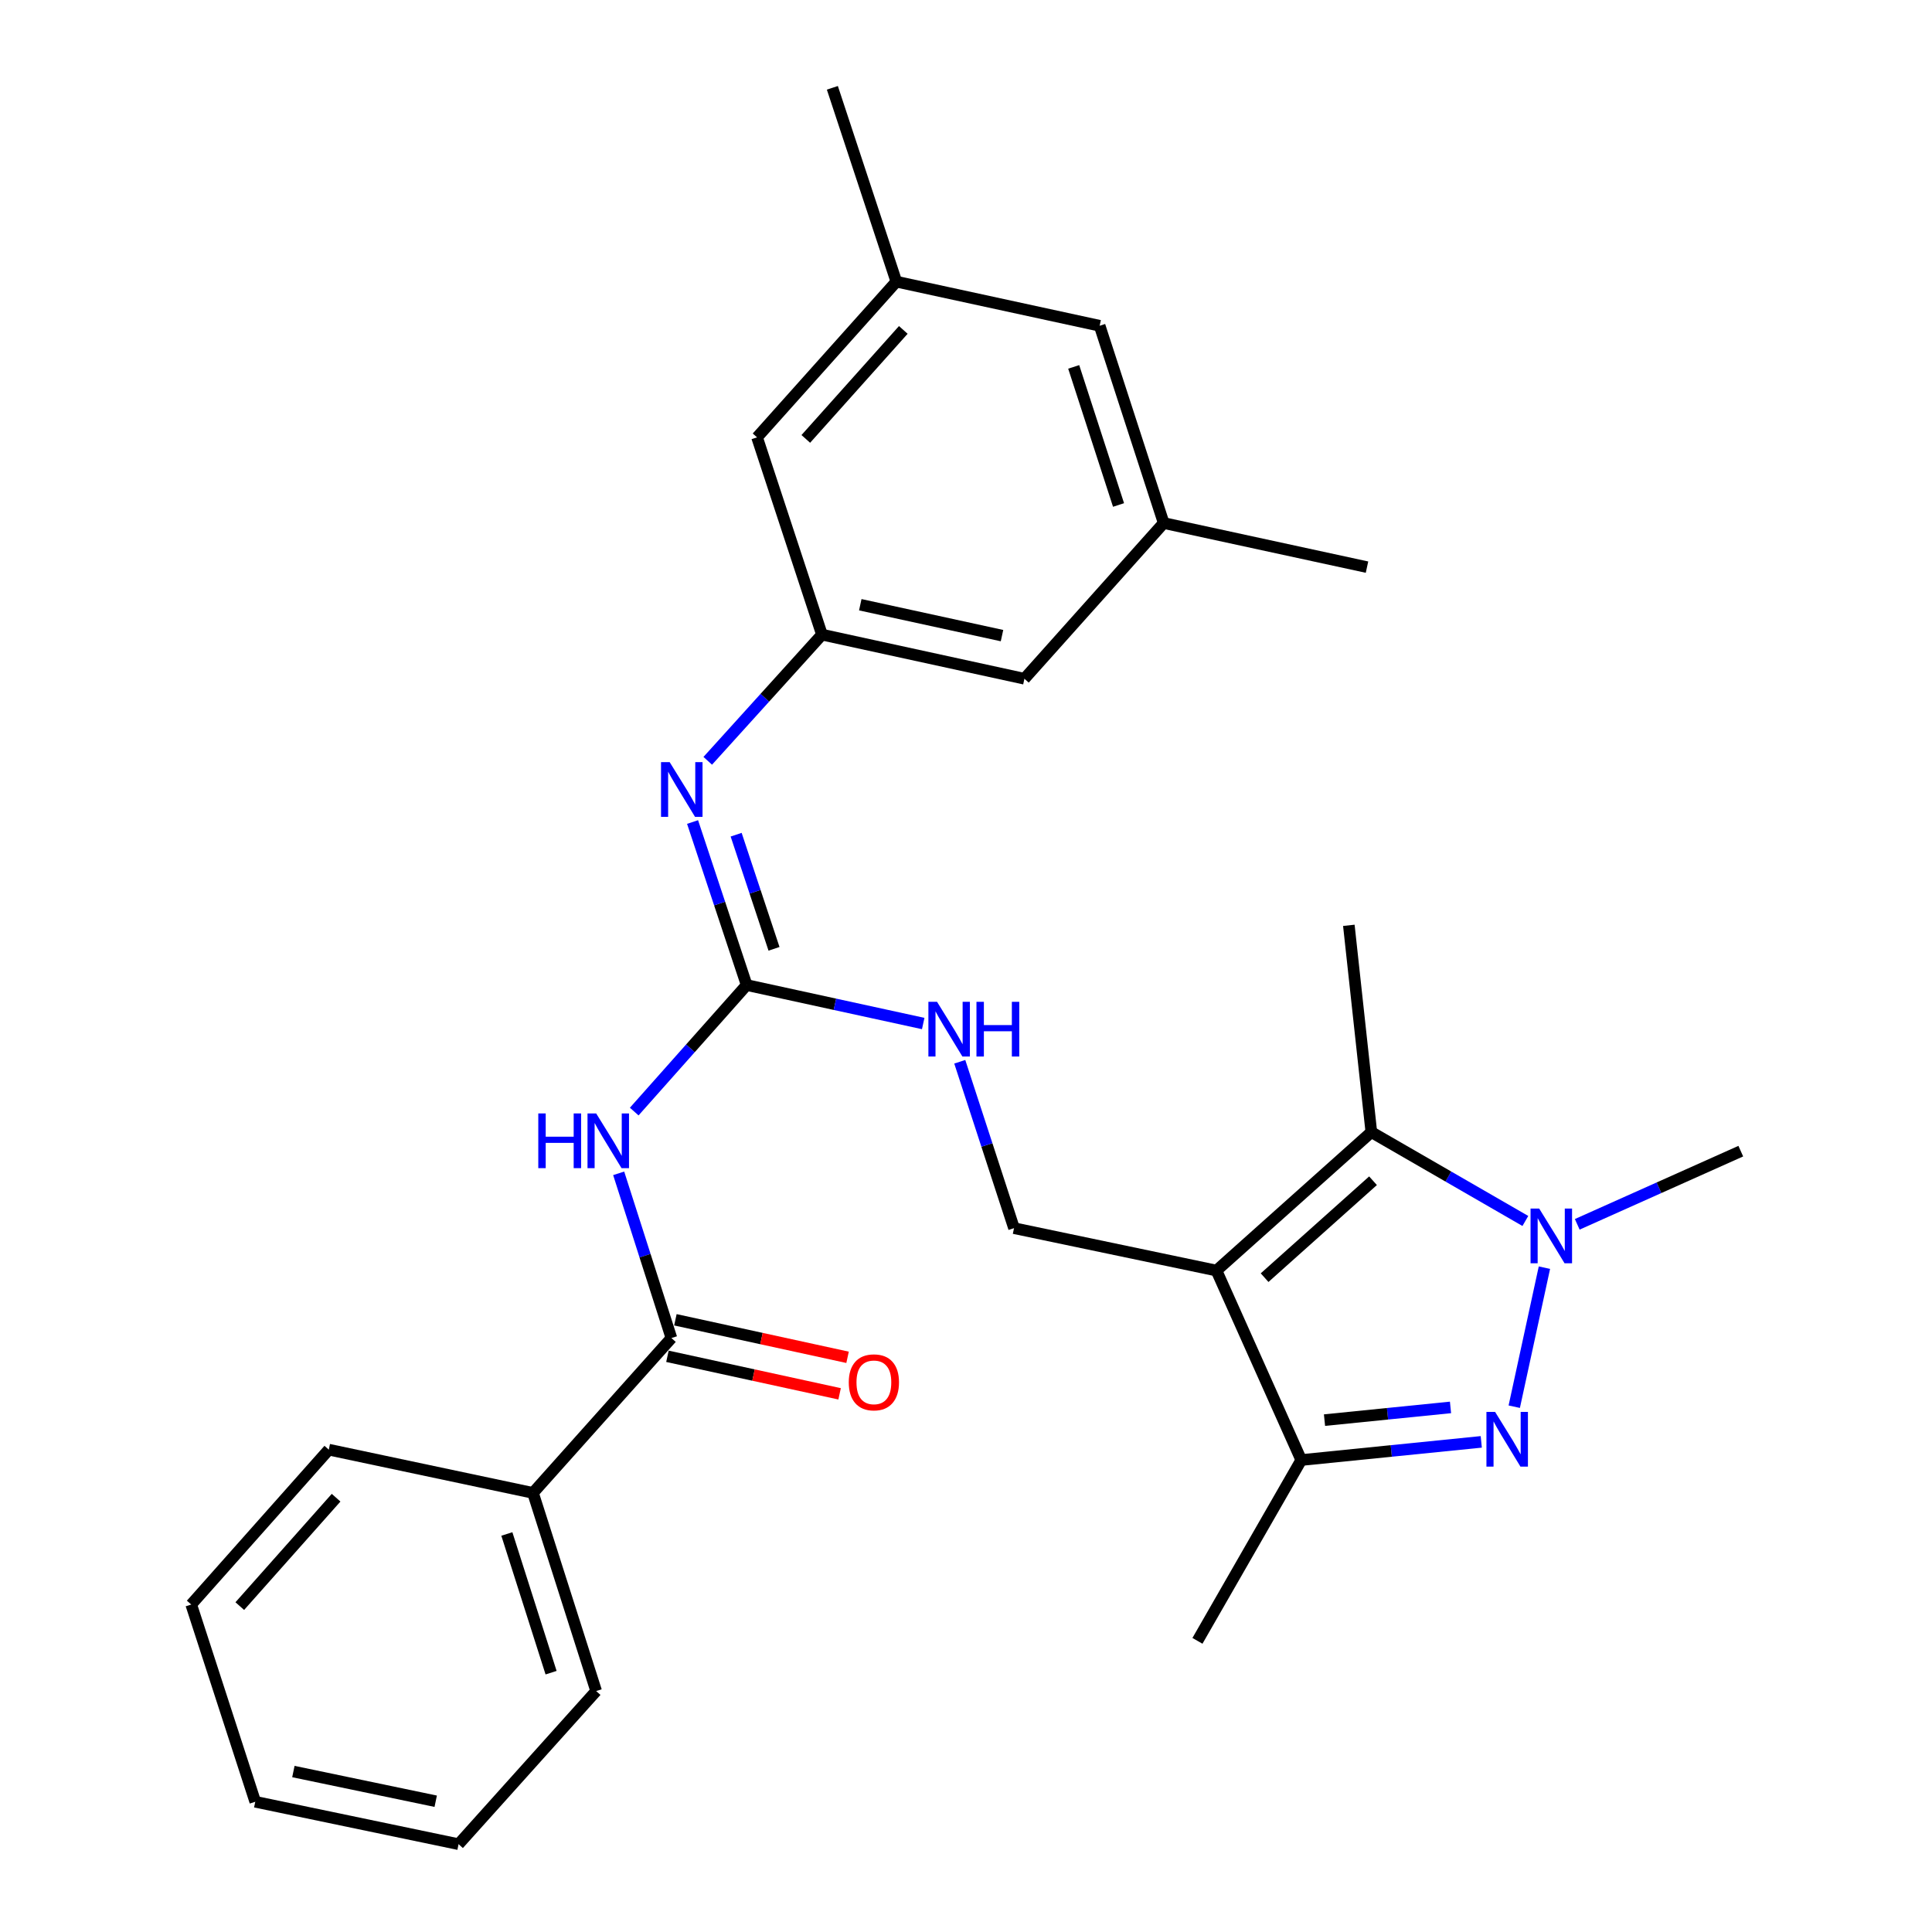 <?xml version='1.0' encoding='iso-8859-1'?>
<svg version='1.1' baseProfile='full'
              xmlns='http://www.w3.org/2000/svg'
                      xmlns:rdkit='http://www.rdkit.org/xml'
                      xmlns:xlink='http://www.w3.org/1999/xlink'
                  xml:space='preserve'
width='1000px' height='1000px' viewBox='0 0 1000 1000'>
<!-- END OF HEADER -->
<rect style='opacity:1.0;fill:#FFFFFF;stroke:none' width='1000' height='1000' x='0' y='0'> </rect>
<path class='bond-2' d='M 629.64,657.644 L 709.805,585.979' style='fill:none;fill-rule:evenodd;stroke:#000000;stroke-width:6px;stroke-linecap:butt;stroke-linejoin:miter;stroke-opacity:1' />
<path class='bond-2' d='M 654.556,661.315 L 710.672,611.149' style='fill:none;fill-rule:evenodd;stroke:#000000;stroke-width:6px;stroke-linecap:butt;stroke-linejoin:miter;stroke-opacity:1' />
<path class='bond-3' d='M 629.64,657.644 L 673.527,755.712' style='fill:none;fill-rule:evenodd;stroke:#000000;stroke-width:6px;stroke-linecap:butt;stroke-linejoin:miter;stroke-opacity:1' />
<path class='bond-8' d='M 629.64,657.644 L 524.856,635.69' style='fill:none;fill-rule:evenodd;stroke:#000000;stroke-width:6px;stroke-linecap:butt;stroke-linejoin:miter;stroke-opacity:1' />
<path class='bond-0' d='M 766.698,746.309 L 720.112,751.011' style='fill:none;fill-rule:evenodd;stroke:#0000FF;stroke-width:6px;stroke-linecap:butt;stroke-linejoin:miter;stroke-opacity:1' />
<path class='bond-0' d='M 720.112,751.011 L 673.527,755.712' style='fill:none;fill-rule:evenodd;stroke:#000000;stroke-width:6px;stroke-linecap:butt;stroke-linejoin:miter;stroke-opacity:1' />
<path class='bond-0' d='M 750.78,728.475 L 718.17,731.766' style='fill:none;fill-rule:evenodd;stroke:#0000FF;stroke-width:6px;stroke-linecap:butt;stroke-linejoin:miter;stroke-opacity:1' />
<path class='bond-0' d='M 718.17,731.766 L 685.56,735.057' style='fill:none;fill-rule:evenodd;stroke:#000000;stroke-width:6px;stroke-linecap:butt;stroke-linejoin:miter;stroke-opacity:1' />
<path class='bond-28' d='M 783.773,728.103 L 799.388,656.141' style='fill:none;fill-rule:evenodd;stroke:#0000FF;stroke-width:6px;stroke-linecap:butt;stroke-linejoin:miter;stroke-opacity:1' />
<path class='bond-1' d='M 789.523,631.972 L 749.664,608.975' style='fill:none;fill-rule:evenodd;stroke:#0000FF;stroke-width:6px;stroke-linecap:butt;stroke-linejoin:miter;stroke-opacity:1' />
<path class='bond-1' d='M 749.664,608.975 L 709.805,585.979' style='fill:none;fill-rule:evenodd;stroke:#000000;stroke-width:6px;stroke-linecap:butt;stroke-linejoin:miter;stroke-opacity:1' />
<path class='bond-18' d='M 816.378,633.712 L 858.704,614.772' style='fill:none;fill-rule:evenodd;stroke:#0000FF;stroke-width:6px;stroke-linecap:butt;stroke-linejoin:miter;stroke-opacity:1' />
<path class='bond-18' d='M 858.704,614.772 L 901.03,595.833' style='fill:none;fill-rule:evenodd;stroke:#000000;stroke-width:6px;stroke-linecap:butt;stroke-linejoin:miter;stroke-opacity:1' />
<path class='bond-19' d='M 709.805,585.979 L 698.156,478.949' style='fill:none;fill-rule:evenodd;stroke:#000000;stroke-width:6px;stroke-linecap:butt;stroke-linejoin:miter;stroke-opacity:1' />
<path class='bond-20' d='M 673.527,755.712 L 619.797,849.299' style='fill:none;fill-rule:evenodd;stroke:#000000;stroke-width:6px;stroke-linecap:butt;stroke-linejoin:miter;stroke-opacity:1' />
<path class='bond-4' d='M 328.272,575.35 L 357.37,542.602' style='fill:none;fill-rule:evenodd;stroke:#0000FF;stroke-width:6px;stroke-linecap:butt;stroke-linejoin:miter;stroke-opacity:1' />
<path class='bond-4' d='M 357.37,542.602 L 386.468,509.854' style='fill:none;fill-rule:evenodd;stroke:#000000;stroke-width:6px;stroke-linecap:butt;stroke-linejoin:miter;stroke-opacity:1' />
<path class='bond-6' d='M 320.227,607.311 L 333.876,649.94' style='fill:none;fill-rule:evenodd;stroke:#0000FF;stroke-width:6px;stroke-linecap:butt;stroke-linejoin:miter;stroke-opacity:1' />
<path class='bond-6' d='M 333.876,649.94 L 347.525,692.568' style='fill:none;fill-rule:evenodd;stroke:#000000;stroke-width:6px;stroke-linecap:butt;stroke-linejoin:miter;stroke-opacity:1' />
<path class='bond-5' d='M 386.468,509.854 L 432.16,519.814' style='fill:none;fill-rule:evenodd;stroke:#000000;stroke-width:6px;stroke-linecap:butt;stroke-linejoin:miter;stroke-opacity:1' />
<path class='bond-5' d='M 432.16,519.814 L 477.853,529.774' style='fill:none;fill-rule:evenodd;stroke:#0000FF;stroke-width:6px;stroke-linecap:butt;stroke-linejoin:miter;stroke-opacity:1' />
<path class='bond-7' d='M 386.468,509.854 L 372.469,467.664' style='fill:none;fill-rule:evenodd;stroke:#000000;stroke-width:6px;stroke-linecap:butt;stroke-linejoin:miter;stroke-opacity:1' />
<path class='bond-7' d='M 372.469,467.664 L 358.47,425.474' style='fill:none;fill-rule:evenodd;stroke:#0000FF;stroke-width:6px;stroke-linecap:butt;stroke-linejoin:miter;stroke-opacity:1' />
<path class='bond-7' d='M 400.627,491.105 L 390.828,461.572' style='fill:none;fill-rule:evenodd;stroke:#000000;stroke-width:6px;stroke-linecap:butt;stroke-linejoin:miter;stroke-opacity:1' />
<path class='bond-7' d='M 390.828,461.572 L 381.028,432.039' style='fill:none;fill-rule:evenodd;stroke:#0000FF;stroke-width:6px;stroke-linecap:butt;stroke-linejoin:miter;stroke-opacity:1' />
<path class='bond-11' d='M 345.465,702.018 L 390.022,711.732' style='fill:none;fill-rule:evenodd;stroke:#000000;stroke-width:6px;stroke-linecap:butt;stroke-linejoin:miter;stroke-opacity:1' />
<path class='bond-11' d='M 390.022,711.732 L 434.578,721.445' style='fill:none;fill-rule:evenodd;stroke:#FF0000;stroke-width:6px;stroke-linecap:butt;stroke-linejoin:miter;stroke-opacity:1' />
<path class='bond-11' d='M 349.585,683.119 L 394.142,692.833' style='fill:none;fill-rule:evenodd;stroke:#000000;stroke-width:6px;stroke-linecap:butt;stroke-linejoin:miter;stroke-opacity:1' />
<path class='bond-11' d='M 394.142,692.833 L 438.699,702.546' style='fill:none;fill-rule:evenodd;stroke:#FF0000;stroke-width:6px;stroke-linecap:butt;stroke-linejoin:miter;stroke-opacity:1' />
<path class='bond-12' d='M 347.525,692.568 L 275.87,772.723' style='fill:none;fill-rule:evenodd;stroke:#000000;stroke-width:6px;stroke-linecap:butt;stroke-linejoin:miter;stroke-opacity:1' />
<path class='bond-9' d='M 366.33,393.795 L 395.887,361.139' style='fill:none;fill-rule:evenodd;stroke:#0000FF;stroke-width:6px;stroke-linecap:butt;stroke-linejoin:miter;stroke-opacity:1' />
<path class='bond-9' d='M 395.887,361.139 L 425.444,328.483' style='fill:none;fill-rule:evenodd;stroke:#000000;stroke-width:6px;stroke-linecap:butt;stroke-linejoin:miter;stroke-opacity:1' />
<path class='bond-10' d='M 524.856,635.69 L 510.815,592.629' style='fill:none;fill-rule:evenodd;stroke:#000000;stroke-width:6px;stroke-linecap:butt;stroke-linejoin:miter;stroke-opacity:1' />
<path class='bond-10' d='M 510.815,592.629 L 496.774,549.568' style='fill:none;fill-rule:evenodd;stroke:#0000FF;stroke-width:6px;stroke-linecap:butt;stroke-linejoin:miter;stroke-opacity:1' />
<path class='bond-15' d='M 425.444,328.483 L 391.852,226.374' style='fill:none;fill-rule:evenodd;stroke:#000000;stroke-width:6px;stroke-linecap:butt;stroke-linejoin:miter;stroke-opacity:1' />
<path class='bond-16' d='M 425.444,328.483 L 530.239,351.318' style='fill:none;fill-rule:evenodd;stroke:#000000;stroke-width:6px;stroke-linecap:butt;stroke-linejoin:miter;stroke-opacity:1' />
<path class='bond-16' d='M 445.282,313.009 L 518.638,328.994' style='fill:none;fill-rule:evenodd;stroke:#000000;stroke-width:6px;stroke-linecap:butt;stroke-linejoin:miter;stroke-opacity:1' />
<path class='bond-21' d='M 275.87,772.723 L 308.571,875.283' style='fill:none;fill-rule:evenodd;stroke:#000000;stroke-width:6px;stroke-linecap:butt;stroke-linejoin:miter;stroke-opacity:1' />
<path class='bond-21' d='M 262.347,793.983 L 285.237,865.775' style='fill:none;fill-rule:evenodd;stroke:#000000;stroke-width:6px;stroke-linecap:butt;stroke-linejoin:miter;stroke-opacity:1' />
<path class='bond-22' d='M 275.87,772.723 L 170.183,750.339' style='fill:none;fill-rule:evenodd;stroke:#000000;stroke-width:6px;stroke-linecap:butt;stroke-linejoin:miter;stroke-opacity:1' />
<path class='bond-13' d='M 463.947,145.779 L 391.852,226.374' style='fill:none;fill-rule:evenodd;stroke:#000000;stroke-width:6px;stroke-linecap:butt;stroke-linejoin:miter;stroke-opacity:1' />
<path class='bond-13' d='M 467.549,170.765 L 417.083,227.181' style='fill:none;fill-rule:evenodd;stroke:#000000;stroke-width:6px;stroke-linecap:butt;stroke-linejoin:miter;stroke-opacity:1' />
<path class='bond-23' d='M 463.947,145.779 L 430.828,45.455' style='fill:none;fill-rule:evenodd;stroke:#000000;stroke-width:6px;stroke-linecap:butt;stroke-linejoin:miter;stroke-opacity:1' />
<path class='bond-29' d='M 463.947,145.779 L 569.172,168.615' style='fill:none;fill-rule:evenodd;stroke:#000000;stroke-width:6px;stroke-linecap:butt;stroke-linejoin:miter;stroke-opacity:1' />
<path class='bond-14' d='M 602.324,270.723 L 530.239,351.318' style='fill:none;fill-rule:evenodd;stroke:#000000;stroke-width:6px;stroke-linecap:butt;stroke-linejoin:miter;stroke-opacity:1' />
<path class='bond-17' d='M 602.324,270.723 L 569.172,168.615' style='fill:none;fill-rule:evenodd;stroke:#000000;stroke-width:6px;stroke-linecap:butt;stroke-linejoin:miter;stroke-opacity:1' />
<path class='bond-17' d='M 578.953,261.38 L 555.747,189.904' style='fill:none;fill-rule:evenodd;stroke:#000000;stroke-width:6px;stroke-linecap:butt;stroke-linejoin:miter;stroke-opacity:1' />
<path class='bond-24' d='M 602.324,270.723 L 707.559,293.548' style='fill:none;fill-rule:evenodd;stroke:#000000;stroke-width:6px;stroke-linecap:butt;stroke-linejoin:miter;stroke-opacity:1' />
<path class='bond-25' d='M 308.571,875.283 L 237.357,954.545' style='fill:none;fill-rule:evenodd;stroke:#000000;stroke-width:6px;stroke-linecap:butt;stroke-linejoin:miter;stroke-opacity:1' />
<path class='bond-26' d='M 170.183,750.339 L 98.97,830.494' style='fill:none;fill-rule:evenodd;stroke:#000000;stroke-width:6px;stroke-linecap:butt;stroke-linejoin:miter;stroke-opacity:1' />
<path class='bond-26' d='M 173.962,775.209 L 124.112,831.318' style='fill:none;fill-rule:evenodd;stroke:#000000;stroke-width:6px;stroke-linecap:butt;stroke-linejoin:miter;stroke-opacity:1' />
<path class='bond-30' d='M 237.357,954.545 L 132.121,932.591' style='fill:none;fill-rule:evenodd;stroke:#000000;stroke-width:6px;stroke-linecap:butt;stroke-linejoin:miter;stroke-opacity:1' />
<path class='bond-30' d='M 225.522,932.317 L 151.857,916.949' style='fill:none;fill-rule:evenodd;stroke:#000000;stroke-width:6px;stroke-linecap:butt;stroke-linejoin:miter;stroke-opacity:1' />
<path class='bond-27' d='M 98.97,830.494 L 132.121,932.591' style='fill:none;fill-rule:evenodd;stroke:#000000;stroke-width:6px;stroke-linecap:butt;stroke-linejoin:miter;stroke-opacity:1' />
<path  class='atom-1' d='M 773.856 730.795
L 783.136 745.795
Q 784.056 747.275, 785.536 749.955
Q 787.016 752.635, 787.096 752.795
L 787.096 730.795
L 790.856 730.795
L 790.856 759.115
L 786.976 759.115
L 777.016 742.715
Q 775.856 740.795, 774.616 738.595
Q 773.416 736.395, 773.056 735.715
L 773.056 759.115
L 769.376 759.115
L 769.376 730.795
L 773.856 730.795
' fill='#0000FF'/>
<path  class='atom-2' d='M 796.691 625.56
L 805.971 640.56
Q 806.891 642.04, 808.371 644.72
Q 809.851 647.4, 809.931 647.56
L 809.931 625.56
L 813.691 625.56
L 813.691 653.88
L 809.811 653.88
L 799.851 637.48
Q 798.691 635.56, 797.451 633.36
Q 796.251 631.16, 795.891 630.48
L 795.891 653.88
L 792.211 653.88
L 792.211 625.56
L 796.691 625.56
' fill='#0000FF'/>
<path  class='atom-5' d='M 278.616 576.311
L 282.456 576.311
L 282.456 588.351
L 296.936 588.351
L 296.936 576.311
L 300.776 576.311
L 300.776 604.631
L 296.936 604.631
L 296.936 591.551
L 282.456 591.551
L 282.456 604.631
L 278.616 604.631
L 278.616 576.311
' fill='#0000FF'/>
<path  class='atom-5' d='M 308.576 576.311
L 317.856 591.311
Q 318.776 592.791, 320.256 595.471
Q 321.736 598.151, 321.816 598.311
L 321.816 576.311
L 325.576 576.311
L 325.576 604.631
L 321.696 604.631
L 311.736 588.231
Q 310.576 586.311, 309.336 584.111
Q 308.136 581.911, 307.776 581.231
L 307.776 604.631
L 304.096 604.631
L 304.096 576.311
L 308.576 576.311
' fill='#0000FF'/>
<path  class='atom-8' d='M 346.627 394.488
L 355.907 409.488
Q 356.827 410.968, 358.307 413.648
Q 359.787 416.328, 359.867 416.488
L 359.867 394.488
L 363.627 394.488
L 363.627 422.808
L 359.747 422.808
L 349.787 406.408
Q 348.627 404.488, 347.387 402.288
Q 346.187 400.088, 345.827 399.408
L 345.827 422.808
L 342.147 422.808
L 342.147 394.488
L 346.627 394.488
' fill='#0000FF'/>
<path  class='atom-11' d='M 485.014 518.54
L 494.294 533.54
Q 495.214 535.02, 496.694 537.7
Q 498.174 540.38, 498.254 540.54
L 498.254 518.54
L 502.014 518.54
L 502.014 546.86
L 498.134 546.86
L 488.174 530.46
Q 487.014 528.54, 485.774 526.34
Q 484.574 524.14, 484.214 523.46
L 484.214 546.86
L 480.534 546.86
L 480.534 518.54
L 485.014 518.54
' fill='#0000FF'/>
<path  class='atom-11' d='M 505.414 518.54
L 509.254 518.54
L 509.254 530.58
L 523.734 530.58
L 523.734 518.54
L 527.574 518.54
L 527.574 546.86
L 523.734 546.86
L 523.734 533.78
L 509.254 533.78
L 509.254 546.86
L 505.414 546.86
L 505.414 518.54
' fill='#0000FF'/>
<path  class='atom-12' d='M 439.32 715.495
Q 439.32 708.695, 442.68 704.895
Q 446.04 701.095, 452.32 701.095
Q 458.6 701.095, 461.96 704.895
Q 465.32 708.695, 465.32 715.495
Q 465.32 722.375, 461.92 726.295
Q 458.52 730.175, 452.32 730.175
Q 446.08 730.175, 442.68 726.295
Q 439.32 722.415, 439.32 715.495
M 452.32 726.975
Q 456.64 726.975, 458.96 724.095
Q 461.32 721.175, 461.32 715.495
Q 461.32 709.935, 458.96 707.135
Q 456.64 704.295, 452.32 704.295
Q 448 704.295, 445.64 707.095
Q 443.32 709.895, 443.32 715.495
Q 443.32 721.215, 445.64 724.095
Q 448 726.975, 452.32 726.975
' fill='#FF0000'/>
</svg>
